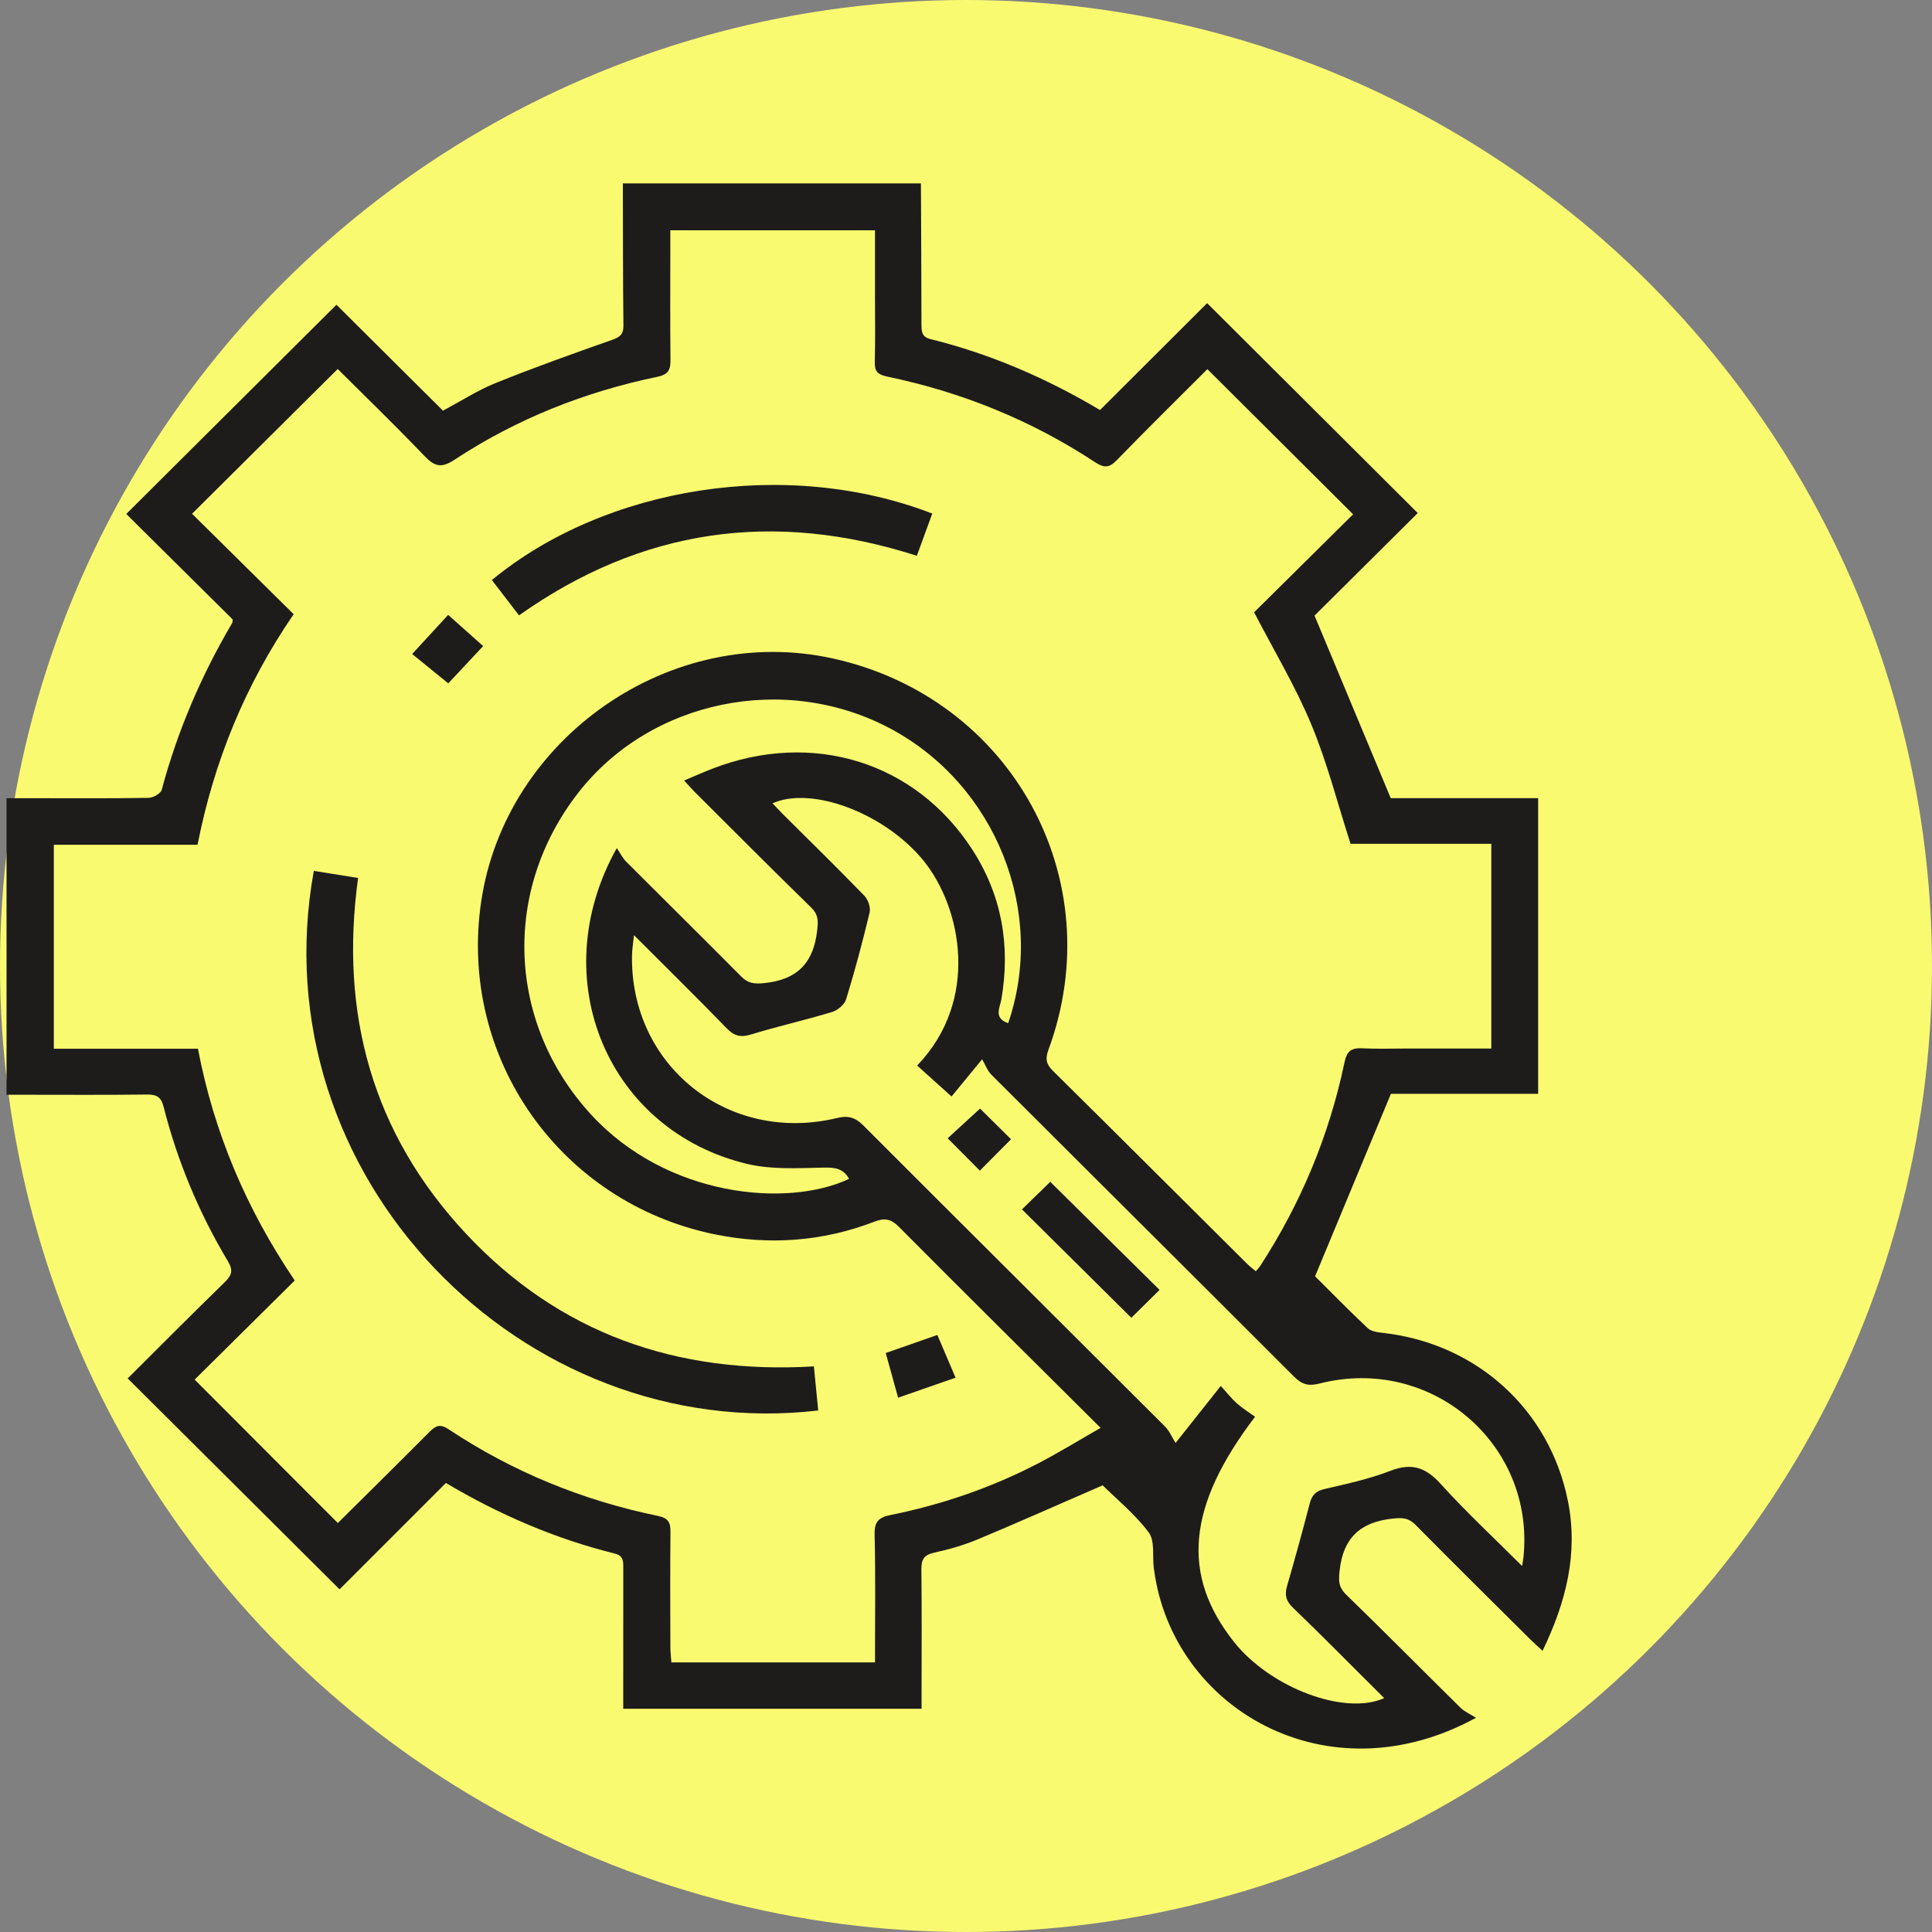 <?xml version="1.0" encoding="utf-8"?>
<svg viewBox="0 0 79 79" xmlns="http://www.w3.org/2000/svg">
  <rect x="0" y="0" width="79" height="79" fill="#808080" stroke="none"/>
  <defs>
    <clipPath id="i0">
      <path d="M1440,0 L1440,1434 L0,1434 L0,0 L1440,0 Z"/>
    </clipPath>
    <clipPath id="i1">
      <path d="M64,0 L64,64 L0,64 L0,0 L64,0 Z"/>
    </clipPath>
    <clipPath id="i2">
      <path d="M37.39,0 C37.399,1.917 37.411,3.835 37.412,5.751 C37.413,6.039 37.417,6.277 37.773,6.365 C40.223,6.97 42.514,7.961 44.713,9.267 C46.194,7.79 47.665,6.321 49.093,4.896 C51.993,7.788 54.843,10.628 57.705,13.48 C56.285,14.891 54.822,16.346 53.485,17.674 L54.269,19.551 L55.817,23.26 C56.076,23.881 56.337,24.506 56.6,25.137 L62.628,25.137 L62.628,37.228 L56.608,37.228 C55.564,39.74 54.565,42.146 53.507,44.69 C54.12,45.299 54.874,46.072 55.661,46.811 C55.808,46.949 56.083,46.981 56.305,47.006 C60.13,47.445 63.107,50.15 63.849,53.895 C64.272,56.029 63.767,58.02 62.809,60.002 C62.635,59.841 62.469,59.697 62.313,59.543 C60.743,57.982 59.168,56.425 57.612,54.85 C57.326,54.562 57.073,54.555 56.677,54.597 C55.352,54.737 54.655,55.392 54.511,56.719 C54.468,57.121 54.456,57.392 54.775,57.702 C56.348,59.229 57.89,60.791 59.453,62.33 C59.613,62.488 59.836,62.582 60.086,62.742 C53.979,66.08 47.661,62.338 46.92,56.67 C46.918,56.649 46.913,56.629 46.91,56.607 C46.852,56.117 46.96,55.505 46.704,55.162 C46.148,54.419 45.406,53.815 44.822,53.236 C43.085,53.99 41.412,54.736 39.723,55.442 C39.149,55.681 38.54,55.857 37.931,55.99 C37.514,56.082 37.404,56.269 37.409,56.671 C37.428,58.338 37.416,60.006 37.416,61.673 L37.416,62.373 L25.217,62.373 L25.217,61.264 C25.217,59.722 25.216,58.18 25.219,56.637 C25.22,56.36 25.238,56.116 24.863,56.024 C22.416,55.416 20.128,54.423 17.967,53.14 C16.484,54.623 15.025,56.083 13.618,57.49 C12.157,56.036 10.711,54.596 9.271,53.162 L4.954,48.865 C6.231,47.594 7.57,46.247 8.931,44.921 C9.217,44.641 9.27,44.439 9.055,44.08 C7.874,42.104 6.992,39.997 6.425,37.768 C6.32,37.353 6.138,37.254 5.74,37.257 C4.065,37.278 2.389,37.266 0.714,37.266 L0,37.266 L0,25.14 L1.226,25.14 C2.754,25.14 4.283,25.152 5.812,25.125 C5.997,25.122 6.305,24.948 6.345,24.797 C6.991,22.391 7.961,20.124 9.225,17.979 C9.244,17.947 9.238,17.899 9.248,17.832 C7.793,16.389 6.327,14.935 4.896,13.517 C7.794,10.633 10.649,7.791 13.491,4.962 C14.904,6.367 16.367,7.822 17.847,9.294 C18.611,8.886 19.279,8.452 20.004,8.161 C21.568,7.532 23.158,6.963 24.749,6.403 C25.072,6.289 25.229,6.185 25.225,5.815 C25.203,3.877 25.207,1.938 25.202,0 L37.39,0 Z M31.322,25.349 C31.471,25.505 31.61,25.655 31.755,25.801 C32.866,26.906 33.986,28.002 35.076,29.127 C35.229,29.285 35.341,29.608 35.292,29.812 C35.008,31.004 34.691,32.189 34.332,33.36 C34.265,33.577 33.986,33.813 33.756,33.882 C32.659,34.215 31.537,34.466 30.441,34.801 C30.018,34.931 29.756,34.865 29.452,34.552 C28.246,33.312 27.014,32.098 25.655,30.739 C25.616,31.131 25.582,31.331 25.577,31.531 C25.476,36.064 29.499,39.287 33.951,38.219 C34.423,38.105 34.707,38.192 35.043,38.529 C39.146,42.639 43.267,46.731 47.376,50.836 C47.549,51.009 47.647,51.256 47.802,51.504 C48.503,50.62 49.049,49.931 49.651,49.173 C49.922,49.47 50.102,49.703 50.32,49.895 C50.554,50.099 50.822,50.266 51.053,50.432 C48.258,54.102 48.029,56.916 50.194,59.643 C51.681,61.515 54.718,62.664 56.333,61.938 C55.083,60.694 53.853,59.447 52.592,58.23 C52.309,57.956 52.259,57.71 52.36,57.358 C52.682,56.24 52.994,55.119 53.284,53.993 C53.373,53.654 53.516,53.475 53.883,53.39 C54.797,53.179 55.723,52.978 56.594,52.641 C57.466,52.304 58.037,52.508 58.647,53.183 C59.676,54.321 60.805,55.37 61.971,56.535 C62.002,56.337 62.019,56.263 62.026,56.188 C62.51,51.55 58.253,47.907 53.685,49.075 C53.235,49.19 52.967,49.113 52.648,48.793 C48.528,44.671 44.392,40.564 40.269,36.445 C40.11,36.286 40.029,36.049 39.892,35.815 C39.339,36.489 38.948,36.965 38.642,37.337 C38.142,36.888 37.687,36.479 37.235,36.072 C39.805,33.399 39.052,29.627 37.508,27.709 C35.953,25.78 32.946,24.621 31.322,25.349 Z M35.512,1.917 L27.143,1.917 L27.143,2.636 C27.143,4.158 27.133,5.679 27.149,7.2 C27.153,7.607 27.084,7.811 26.606,7.91 C23.635,8.527 20.85,9.632 18.315,11.302 C17.773,11.66 17.497,11.572 17.085,11.142 C15.918,9.921 14.703,8.746 13.542,7.59 C11.557,9.563 9.607,11.5 7.586,13.509 C8.942,14.85 10.329,16.221 11.741,17.616 C9.765,20.495 8.483,23.626 7.811,27.043 L1.934,27.043 L1.934,35.384 L7.827,35.384 C8.483,38.821 9.807,41.936 11.785,44.861 C10.371,46.262 8.996,47.624 7.693,48.913 C9.64,50.864 11.581,52.808 13.547,54.778 C14.773,53.562 16.036,52.318 17.286,51.061 C17.535,50.81 17.713,50.703 18.071,50.941 C20.689,52.68 23.553,53.852 26.632,54.486 C27.071,54.577 27.153,54.762 27.149,55.15 C27.133,56.713 27.141,58.276 27.145,59.839 C27.145,60.057 27.172,60.275 27.186,60.477 L35.512,60.477 C35.512,58.708 35.537,56.981 35.496,55.255 C35.484,54.727 35.654,54.549 36.153,54.449 C38.229,54.031 40.221,53.349 42.104,52.381 C42.985,51.929 43.829,51.405 44.736,50.887 C41.936,48.101 39.204,45.398 36.495,42.672 C36.164,42.339 35.913,42.291 35.476,42.459 C33.355,43.277 31.15,43.425 28.941,42.969 C22.646,41.672 18.471,35.773 19.406,29.385 C20.389,22.674 27.166,17.952 33.813,19.431 C41.104,21.054 45.175,28.458 42.6,35.44 C42.461,35.816 42.523,36.028 42.797,36.298 C45.442,38.912 48.073,41.539 50.71,44.161 C50.821,44.272 50.949,44.368 51.084,44.483 C51.167,44.382 51.226,44.324 51.27,44.256 C52.931,41.697 54.084,38.925 54.709,35.946 C54.812,35.456 55.004,35.345 55.45,35.367 C56.076,35.397 56.706,35.375 57.334,35.375 L60.713,35.375 L60.713,27.005 L54.958,27.005 C54.421,25.339 54.001,23.679 53.349,22.116 C52.697,20.55 51.812,19.08 51.014,17.538 C52.342,16.224 53.721,14.859 55.062,13.531 C53.065,11.542 51.117,9.602 49.103,7.596 C47.875,8.825 46.624,10.054 45.404,11.312 C45.094,11.632 44.887,11.649 44.515,11.404 C41.908,9.687 39.059,8.532 36.002,7.898 C35.604,7.815 35.492,7.671 35.503,7.288 C35.528,6.392 35.512,5.496 35.512,4.599 L35.512,1.917 Z M23.377,24.919 C20.247,28.943 20.48,34.345 23.902,38.075 C26.994,41.445 31.921,41.9 34.452,40.705 C34.222,40.286 33.883,40.233 33.413,40.244 C32.377,40.266 31.302,40.333 30.309,40.099 C24.628,38.763 21.939,32.566 24.953,27.18 C25.099,27.392 25.193,27.588 25.337,27.733 C26.9,29.3 28.477,30.854 30.036,32.425 C30.312,32.703 30.551,32.742 30.959,32.703 C32.331,32.572 33.004,31.876 33.149,30.531 C33.191,30.145 33.197,29.898 32.899,29.607 C31.299,28.047 29.724,26.463 28.141,24.886 C28.002,24.747 27.874,24.597 27.708,24.416 C28.133,24.238 28.493,24.076 28.862,23.933 C32.946,22.354 37.152,23.641 39.479,27.223 C40.699,29.101 41.06,31.171 40.677,33.377 C40.622,33.698 40.347,34.124 40.957,34.339 C42.525,29.778 40.449,24.602 36.152,22.299 C31.843,19.99 26.331,21.12 23.377,24.919 Z"/>
    </clipPath>
    <clipPath id="i3">
      <path d="M4.195,2.995 C5.675,4.46 7.162,5.93 8.665,7.417 C8.307,7.771 7.885,8.187 7.509,8.557 C6.029,7.089 4.556,5.629 3.037,4.123 C3.424,3.747 3.838,3.344 4.195,2.995 Z M1.325,0 C1.726,0.397 2.163,0.831 2.592,1.256 C2.175,1.675 1.754,2.098 1.316,2.539 C0.876,2.096 0.442,1.66 0,1.216 C0.443,0.809 0.881,0.408 1.325,0 Z"/>
    </clipPath>
    <clipPath id="i4">
      <path d="M0.303,0 C0.888,0.094 1.474,0.188 2.114,0.289 C1.352,5.824 2.689,10.728 6.518,14.827 C10.335,18.912 15.136,20.594 20.751,20.261 C20.813,20.888 20.871,21.476 20.928,22.064 C8.854,23.476 -1.966,12.496 0.303,0 Z"/>
    </clipPath>
    <clipPath id="i5">
      <path d="M18.008,1.17 C17.799,1.744 17.588,2.318 17.377,2.896 C11.528,1.017 6.126,1.781 1.109,5.333 C0.73,4.839 0.364,4.363 0,3.887 C4.646,0.06 12.057,-1.132 18.008,1.17 Z"/>
    </clipPath>
    <clipPath id="i6">
      <path d="M2.111,0 C2.364,0.593 2.596,1.137 2.855,1.747 C2.054,2.026 1.302,2.289 0.506,2.565 C0.327,1.92 0.169,1.35 0,0.738 C0.707,0.491 1.365,0.26 2.111,0 Z"/>
    </clipPath>
    <clipPath id="i7">
      <path d="M1.472,0 C1.968,0.442 2.416,0.841 2.903,1.276 C2.4,1.814 1.953,2.293 1.477,2.801 C0.986,2.403 0.536,2.037 0,1.601 C0.51,1.046 1.003,0.51 1.472,0 Z"/>
    </clipPath>
    <clipPath id="i8">
      <path d="M1.158,0 C2.638,1.465 4.123,2.934 5.628,4.421 C5.269,4.775 4.847,5.191 4.472,5.561 C2.991,4.094 1.519,2.634 0,1.128 C0.386,0.751 0.8,0.347 1.158,0 Z"/>
    </clipPath>
    <clipPath id="i9">
      <path d="M1.325,0 C1.726,0.397 2.163,0.831 2.592,1.256 C2.175,1.675 1.754,2.098 1.316,2.539 C0.876,2.096 0.442,1.66 0,1.216 C0.443,0.809 0.881,0.408 1.325,0 Z"/>
    </clipPath>
  </defs>
  <g id="HOME" stroke="none" stroke-width="1" fill="none" fill-rule="evenodd">
    <g id="HOME-1.0---DESKTOP---TAB-1" transform="translate(-997, -839)" fill="#FAFA71">
      <g id="Blocos/Loja/Categorias" transform="translate(0, 640)">
        <g id="Loja" transform="translate(120, 173)">
          <g id="Card/Categorias-05" transform="translate(816, 0)">
            <g id="Ilustração" transform="translate(50, 25)">
              <g id="Cor-do-fundo" transform="translate(11, 1)">
                <circle id="Oval" cx="39.5" cy="39.5" r="39.5"/>
              </g>
            </g>
          </g>
        </g>
      </g>
    </g>
  </g>
  <g transform="matrix(1, 0, 0, 1, -610.733, -562.5)">
    <g clip-path="url(#i0)">
      <g transform="translate(603.0 562.0)">
        <g transform="translate(8.0 8.0)">
          <g clip-path="url(#i1)">
            <g transform="translate(0.0 -0.001)">
              <g clip-path="url(#i2)">
                <polygon points="0,0.001 64,0.001 64,64.001 0,64.001 0,0.001" stroke="none" fill="#1D1C1B"/>
              </g>
            </g>
          </g>
          <g transform="translate(38.483 37.829)">
            <g clip-path="url(#i3)">
              <polygon points="0,0 8.665,0 8.665,8.557 0,8.557 0,0" stroke="none" fill="#FDFDFD"/>
            </g>
          </g>
          <g transform="translate(12.262 28.111)">
            <g clip-path="url(#i4)">
              <polygon points="7.10542736e-15,0 20.928,0 20.928,22.186 7.10542736e-15,22.186 7.10542736e-15,0" stroke="none" fill="#1D1C1B"/>
            </g>
          </g>
          <g transform="translate(19.846 12.33)">
            <g clip-path="url(#i5)">
              <polygon points="0,1.77635684e-15 18.008,1.77635684e-15 18.008,5.333 0,5.333 0,1.77635684e-15" stroke="none" fill="#1D1C1B"/>
            </g>
          </g>
          <g transform="translate(35.951 47.087)">
            <g clip-path="url(#i6)">
              <polygon points="0,0 2.855,0 2.855,2.565 0,2.565 0,0" stroke="none" fill="#1D1C1B"/>
            </g>
          </g>
          <g transform="translate(16.586 17.642)">
            <g clip-path="url(#i7)">
              <polygon points="0,0 2.903,0 2.903,2.801 0,2.801 0,0" stroke="none" fill="#1D1C1B"/>
            </g>
          </g>
          <g transform="translate(41.521 40.824)">
            <g clip-path="url(#i8)">
              <polygon points="0,0 5.628,0 5.628,5.561 0,5.561 0,0" stroke="none" fill="#1D1C1B"/>
            </g>
          </g>
          <g transform="translate(38.483 37.829)">
            <g clip-path="url(#i9)">
              <polygon points="0,0 2.592,0 2.592,2.539 0,2.539 0,0" stroke="none" fill="#1D1C1B"/>
            </g>
          </g>
        </g>
      </g>
    </g>
  </g>
</svg>